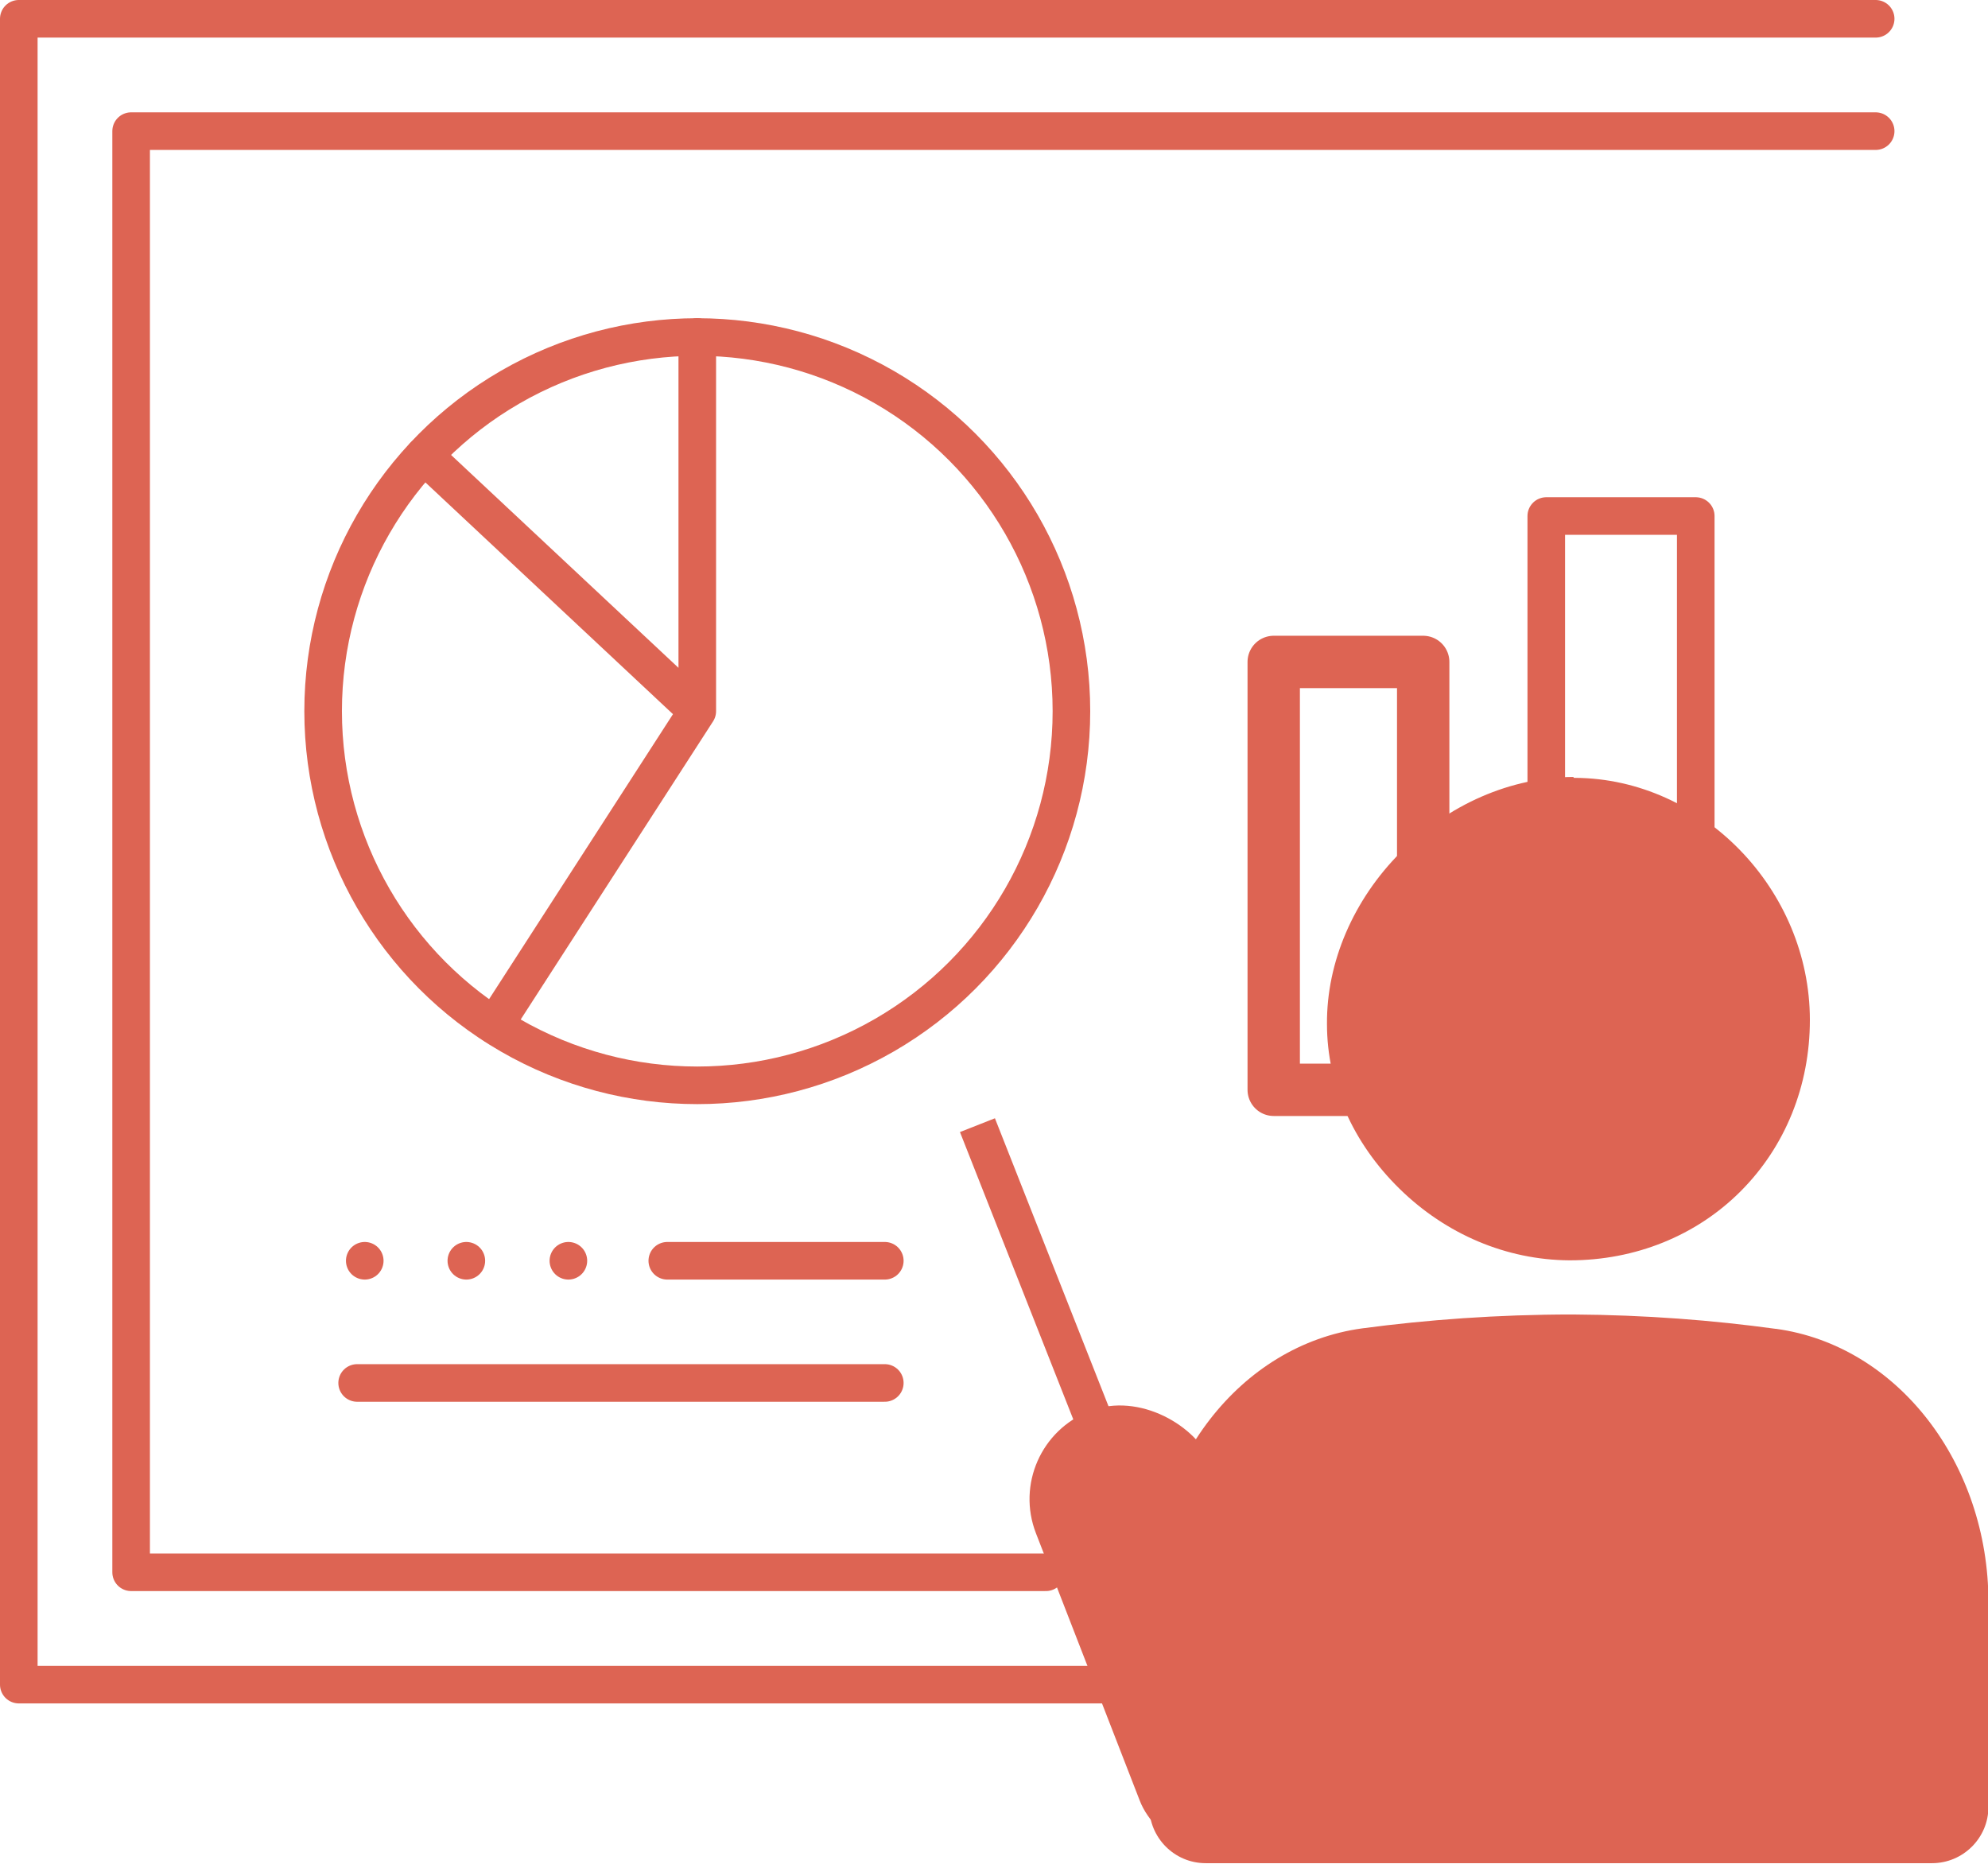 <svg xmlns="http://www.w3.org/2000/svg" viewBox="0 0 44.42 41.64"><defs><style>.cls-1{fill:none;stroke:#dd6453;stroke-linejoin:round;stroke-linecap:round;stroke-width:.84px}.cls-6{fill:#dd6453}</style></defs><path d="M41.91 37.64H.42V.42h41.49" class="cls-1"/><path d="M23.37 35.13H2.93V2.93h38.98" class="cls-1"/><path d="M28.46 14.79h3.34v9.56h-3.34z" style="stroke-width:1.17px;stroke-linecap:round;fill:none;stroke:#dd6453;stroke-linejoin:round"/><path d="M34.55 11.53h3.34v12.82h-3.34z" class="cls-1"/><circle cx="15.58" cy="15.89" r="8.36" class="cls-1"/><path d="M15.58 7.53v8.36l-4.53 7.02M15.58 15.89l-6.1-5.71M14.91 28.17h4.86M8.15 28.17h0" class="cls-1"/><path d="M10.42 28.17h1.14" style="stroke-dasharray:0 2.27;stroke-width:.84px;stroke-linecap:round;fill:none;stroke:#dd6453;stroke-linejoin:round"/><path d="M12.7 28.17h0M7.98 30.9h11.79" class="cls-1"/><path d="m25.67 34.85-3.83-9.71" style="stroke-width:.84px;fill:none;stroke:#dd6453;stroke-linejoin:round"/><path d="M35.16 17.36c-1.39 0-2.8.61-3.86 1.68-1.06 1.06-1.66 2.46-1.65 3.84 0 1.36.58 2.66 1.62 3.68s2.39 1.59 3.79 1.6h.02c1.46 0 2.82-.55 3.81-1.54 1-1 1.55-2.36 1.55-3.83 0-2.91-2.4-5.39-5.24-5.41h-.04Z" style="fill:#dd6453"/><path d="M39.67 29.69c-1.39-.19-2.9-.31-4.53-.32-1.69 0-3.27.12-4.7.31-2.73.37-4.76 3.01-4.76 6.12v4.57c0 .69.56 1.26 1.26 1.26h16.23c.69 0 1.26-.56 1.26-1.26V35.8c0-3.1-2.03-5.74-4.75-6.11Z" class="cls-6"/><rect width="4.23" height="10.63" x="24.16" y="31.17" class="cls-6" rx="2.11" ry="2.11" transform="rotate(-21.22 26.266 36.472)"/></svg>